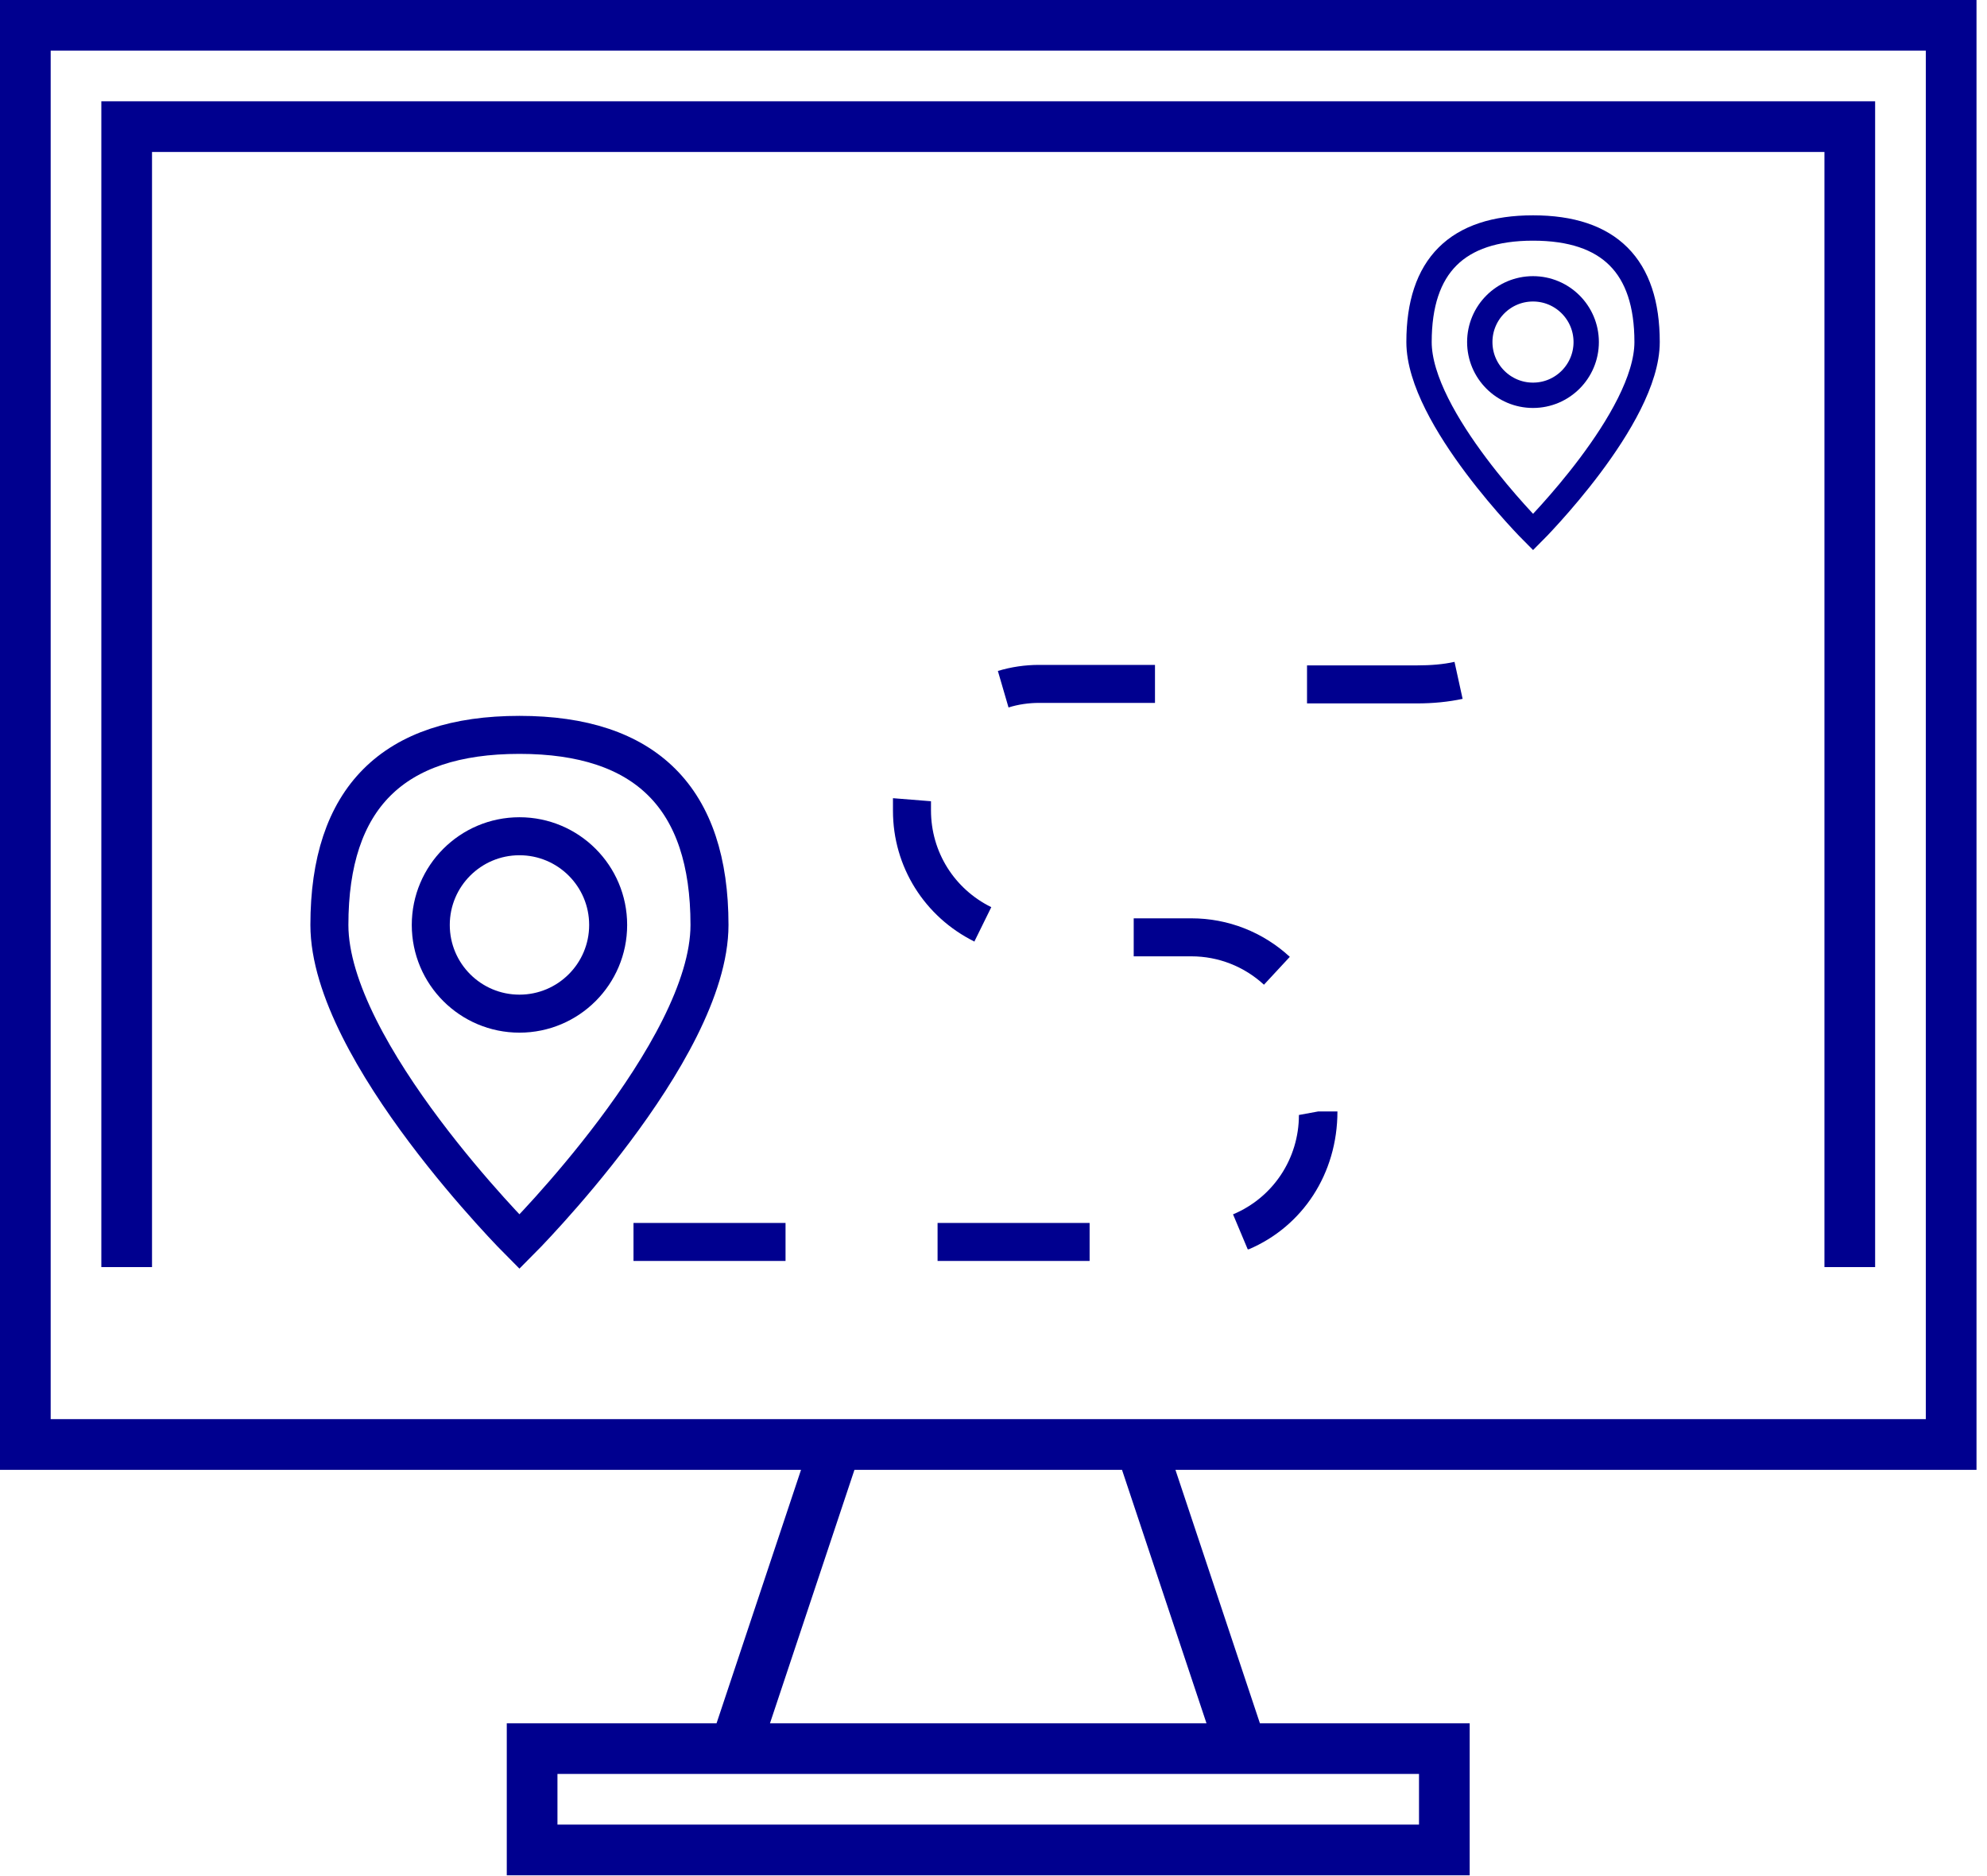 <svg width="89" height="84" viewBox="0 0 89 84" fill="none" xmlns="http://www.w3.org/2000/svg">
<g clip-path="url(#clip0_6435_30783)">
<path d="M87.395 1.131H1.135V64.691H87.395V1.131Z" stroke="#00008F" stroke-width="2.27" stroke-miterlimit="10"/>
<path d="M37.454 64.69L32.914 78.31" stroke="#00008F" stroke-width="2.27" stroke-miterlimit="10"/>
<path d="M51.074 64.69L55.614 78.31" stroke="#00008F" stroke-width="2.27" stroke-miterlimit="10"/>
<path d="M64.694 78.311H23.834V82.85H64.694V78.311Z" stroke="#00008F" stroke-width="2.27" stroke-miterlimit="10"/>
<path d="M5.674 55.611V5.671H82.854V55.611" stroke="#00008F" stroke-width="2.27" stroke-miterlimit="10" stroke-linecap="square"/>
<path d="M23.266 55.611C23.266 55.611 14.754 47.099 14.754 41.424C14.754 35.749 17.591 32.911 23.266 32.911C28.941 32.911 31.779 35.749 31.779 41.424C31.779 47.099 23.266 55.611 23.266 55.611Z" stroke="#00008F" stroke-width="1.702" stroke-miterlimit="10"/>
<path d="M23.267 45.396C25.461 45.396 27.24 43.618 27.24 41.424C27.24 39.23 25.461 37.451 23.267 37.451C21.073 37.451 19.295 39.23 19.295 41.424C19.295 43.618 21.073 45.396 23.267 45.396Z" stroke="#00008F" stroke-width="1.702" stroke-miterlimit="10"/>
<path d="M68.668 23.831C68.668 23.831 63.56 18.723 63.56 15.318C63.56 11.913 65.263 10.211 68.668 10.211C72.073 10.211 73.775 11.913 73.775 15.318C73.775 18.723 68.668 23.831 68.668 23.831Z" stroke="#00008F" stroke-width="1.135" stroke-miterlimit="10"/>
<path d="M68.665 17.703C69.981 17.703 71.048 16.635 71.048 15.319C71.048 14.003 69.981 12.935 68.665 12.935C67.348 12.935 66.281 14.003 66.281 15.319C66.281 16.635 67.348 17.703 68.665 17.703Z" stroke="#00008F" stroke-width="1.135" stroke-miterlimit="10"/>
<path d="M48.805 56.472H41.995V54.77H48.805V56.472ZM35.185 56.472H28.375V54.77H35.185V56.472ZM55.887 55.95L55.229 54.384C57.022 53.635 58.18 51.887 58.18 49.934L59.043 49.776H59.905C59.905 52.568 58.339 54.928 55.933 55.95H55.887ZM56.614 44.1C55.728 43.283 54.571 42.829 53.368 42.829H50.78V41.127H53.368C55.002 41.127 56.568 41.74 57.772 42.852L56.614 44.1ZM43.652 42.171C41.405 41.059 39.997 38.811 39.997 36.314C39.997 36.133 39.997 35.951 39.997 35.747L41.7 35.883C41.7 36.019 41.7 36.156 41.7 36.292C41.7 38.153 42.744 39.81 44.401 40.627L43.652 42.148V42.171ZM45.173 31.684L44.696 30.049C45.286 29.868 45.922 29.777 46.535 29.777H51.733V31.479H46.535C46.081 31.479 45.604 31.547 45.173 31.684ZM63.469 31.502H58.543V29.799H63.469C64.082 29.799 64.65 29.754 65.149 29.641L65.512 31.298C64.877 31.434 64.196 31.502 63.469 31.502Z" fill="#00008F"/>
</g>
<defs>
<clipPath id="clip0_6435_30783">
<rect width="88.53" height="83.99" fill="white" transform="translate(0 -0.004)"/>
</clipPath>
</defs>
</svg>
